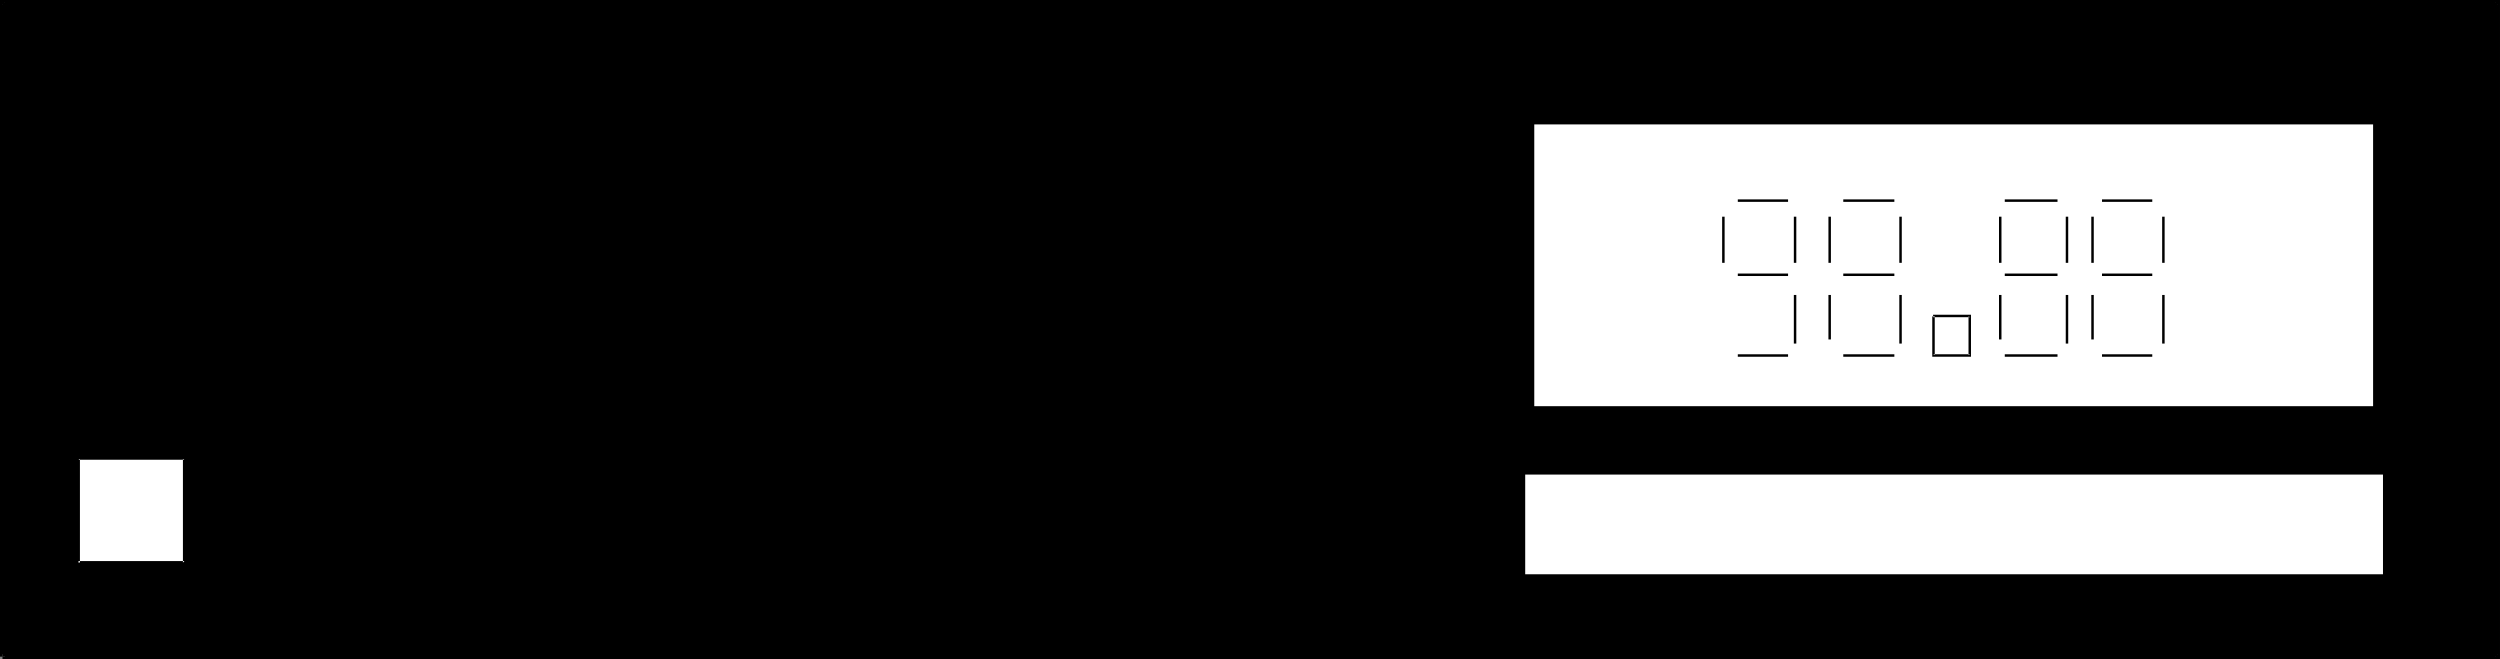 <?xml version="1.0" encoding="UTF-8" standalone="no"?>
<svg
   version="1.0"
   width="129.724mm"
   height="34.202mm"
   id="svg34"
   sodipodi:docname="Tuner 1.wmf"
   xmlns:inkscape="http://www.inkscape.org/namespaces/inkscape"
   xmlns:sodipodi="http://sodipodi.sourceforge.net/DTD/sodipodi-0.dtd"
   xmlns="http://www.w3.org/2000/svg"
   xmlns:svg="http://www.w3.org/2000/svg">
  <rect width="100%" height="100%" fill="#808080" stroke="none"/>
  <sodipodi:namedview
     id="namedview34"
     pagecolor="#ffffff"
     bordercolor="#000000"
     borderopacity="0.25"
     inkscape:showpageshadow="2"
     inkscape:pageopacity="0.0"
     inkscape:pagecheckerboard="0"
     inkscape:deskcolor="#d1d1d1"
     inkscape:document-units="mm" />
  <defs
     id="defs1">
    <pattern
       id="WMFhbasepattern"
       patternUnits="userSpaceOnUse"
       width="6"
       height="6"
       x="0"
       y="0" />
  </defs>
  <path
     style="fill:#000000;fill-opacity:1;fill-rule:evenodd;stroke:none"
     d="M 0.485,128.783 V 0.485 H 489.809 V 128.783 Z"
     id="path1" />
  <path
     style="fill:#000000;fill-opacity:1;fill-rule:evenodd;stroke:none"
     d="M 0.97,128.783 V 0.485 L 0.485,0.97 H 489.809 l -0.485,-0.485 V 128.783 l 0.485,-0.485 H 0.485 v 0.97 H 490.294 V 0 H 0 v 128.783 z"
     id="path2" />
  <path
     style="fill:#ffffff;fill-opacity:1;fill-rule:evenodd;stroke:none"
     d="M 15.352,110.362 V 90.002 h 20.846 v 20.36 z"
     id="path3" />
  <path
     style="fill:#000000;fill-opacity:1;fill-rule:evenodd;stroke:none"
     d="M 15.675,110.362 V 90.002 L 15.352,90.164 H 36.198 L 35.875,90.002 v 20.36 l 0.323,-0.323 H 15.352 v 0.485 H 36.36 V 89.679 H 15.029 v 20.683 z"
     id="path4" />
  <path
     style="fill:#ffffff;fill-opacity:1;fill-rule:evenodd;stroke:none"
     d="M 300.899,79.661 V 24.399 H 465.407 V 79.661 Z"
     id="path5" />
  <path
     style="fill:#000000;fill-opacity:1;fill-rule:evenodd;stroke:none"
     d="m 337.744,42.497 v 9.049 h 0.485 v -9.049 z"
     id="path6" />
  <path
     style="fill:#000000;fill-opacity:1;fill-rule:evenodd;stroke:none"
     d="m 351.803,42.497 v 9.049 h 0.485 v -9.049 z"
     id="path7" />
  <path
     style="fill:#000000;fill-opacity:1;fill-rule:evenodd;stroke:none"
     d="m 350.672,39.103 h -9.858 v 0.485 h 9.858 z"
     id="path8" />
  <path
     style="fill:#000000;fill-opacity:1;fill-rule:evenodd;stroke:none"
     d="m 350.672,53.646 h -9.858 v 0.485 h 9.858 z"
     id="path9" />
  <path
     style="fill:#000000;fill-opacity:1;fill-rule:evenodd;stroke:none"
     d="m 351.803,57.847 v 9.533 h 0.485 v -9.533 z"
     id="path10" />
  <path
     style="fill:#000000;fill-opacity:1;fill-rule:evenodd;stroke:none"
     d="m 350.672,69.481 h -9.858 v 0.485 h 9.858 z"
     id="path11" />
  <path
     style="fill:#000000;fill-opacity:1;fill-rule:evenodd;stroke:none"
     d="m 358.59,42.497 v 9.049 h 0.485 v -9.049 z"
     id="path12" />
  <path
     style="fill:#000000;fill-opacity:1;fill-rule:evenodd;stroke:none"
     d="m 372.488,42.497 v 9.049 h 0.485 v -9.049 z"
     id="path13" />
  <path
     style="fill:#000000;fill-opacity:1;fill-rule:evenodd;stroke:none"
     d="m 372.488,57.847 v 9.533 h 0.485 v -9.533 z"
     id="path14" />
  <path
     style="fill:#000000;fill-opacity:1;fill-rule:evenodd;stroke:none"
     d="m 358.59,57.847 v 8.726 h 0.485 v -8.726 z"
     id="path15" />
  <path
     style="fill:#000000;fill-opacity:1;fill-rule:evenodd;stroke:none"
     d="m 379.113,62.21 h 7.272 l -0.323,-0.162 v 7.594 l 0.323,-0.162 h -7.272 l 0.323,0.162 v -7.594 h -0.485 v 7.918 h 7.595 v -8.241 h -7.434 z"
     id="path16" />
  <path
     style="fill:#000000;fill-opacity:1;fill-rule:evenodd;stroke:none"
     d="m 392.041,42.497 v 9.049 h 0.485 v -9.049 z"
     id="path17" />
  <path
     style="fill:#000000;fill-opacity:1;fill-rule:evenodd;stroke:none"
     d="m 405.131,42.497 v 9.049 h 0.485 v -9.049 z"
     id="path18" />
  <path
     style="fill:#000000;fill-opacity:1;fill-rule:evenodd;stroke:none"
     d="m 405.131,57.847 v 9.533 h 0.485 v -9.533 z"
     id="path19" />
  <path
     style="fill:#000000;fill-opacity:1;fill-rule:evenodd;stroke:none"
     d="m 392.041,57.847 v 8.726 h 0.485 v -8.726 z"
     id="path20" />
  <path
     style="fill:#000000;fill-opacity:1;fill-rule:evenodd;stroke:none"
     d="m 410.14,42.497 v 9.049 h 0.485 v -9.049 z"
     id="path21" />
  <path
     style="fill:#000000;fill-opacity:1;fill-rule:evenodd;stroke:none"
     d="m 424.038,42.497 v 9.049 h 0.485 v -9.049 z"
     id="path22" />
  <path
     style="fill:#000000;fill-opacity:1;fill-rule:evenodd;stroke:none"
     d="m 424.038,57.847 v 9.533 h 0.485 v -9.533 z"
     id="path23" />
  <path
     style="fill:#000000;fill-opacity:1;fill-rule:evenodd;stroke:none"
     d="m 410.14,57.847 v 8.726 h 0.485 v -8.726 z"
     id="path24" />
  <path
     style="fill:#000000;fill-opacity:1;fill-rule:evenodd;stroke:none"
     d="m 371.518,39.103 h -10.019 v 0.485 h 10.019 z"
     id="path25" />
  <path
     style="fill:#000000;fill-opacity:1;fill-rule:evenodd;stroke:none"
     d="m 371.518,53.646 h -10.019 v 0.485 h 10.019 z"
     id="path26" />
  <path
     style="fill:#000000;fill-opacity:1;fill-rule:evenodd;stroke:none"
     d="m 371.518,69.481 h -10.019 v 0.485 h 10.019 z"
     id="path27" />
  <path
     style="fill:#000000;fill-opacity:1;fill-rule:evenodd;stroke:none"
     d="m 403.515,69.481 h -10.342 v 0.485 h 10.342 z"
     id="path28" />
  <path
     style="fill:#000000;fill-opacity:1;fill-rule:evenodd;stroke:none"
     d="m 403.515,53.646 h -10.342 v 0.485 h 10.342 z"
     id="path29" />
  <path
     style="fill:#000000;fill-opacity:1;fill-rule:evenodd;stroke:none"
     d="m 403.515,39.103 h -10.342 v 0.485 h 10.342 z"
     id="path30" />
  <path
     style="fill:#000000;fill-opacity:1;fill-rule:evenodd;stroke:none"
     d="m 422.099,69.481 h -9.858 v 0.485 h 9.858 z"
     id="path31" />
  <path
     style="fill:#000000;fill-opacity:1;fill-rule:evenodd;stroke:none"
     d="m 422.099,53.646 h -9.858 v 0.485 h 9.858 z"
     id="path32" />
  <path
     style="fill:#000000;fill-opacity:1;fill-rule:evenodd;stroke:none"
     d="m 422.099,39.103 h -9.858 v 0.485 h 9.858 z"
     id="path33" />
  <path
     style="fill:#ffffff;fill-opacity:1;fill-rule:evenodd;stroke:none"
     d="M 299.121,112.624 V 93.072 h 168.225 v 19.552 z"
     id="path34" />
</svg>
